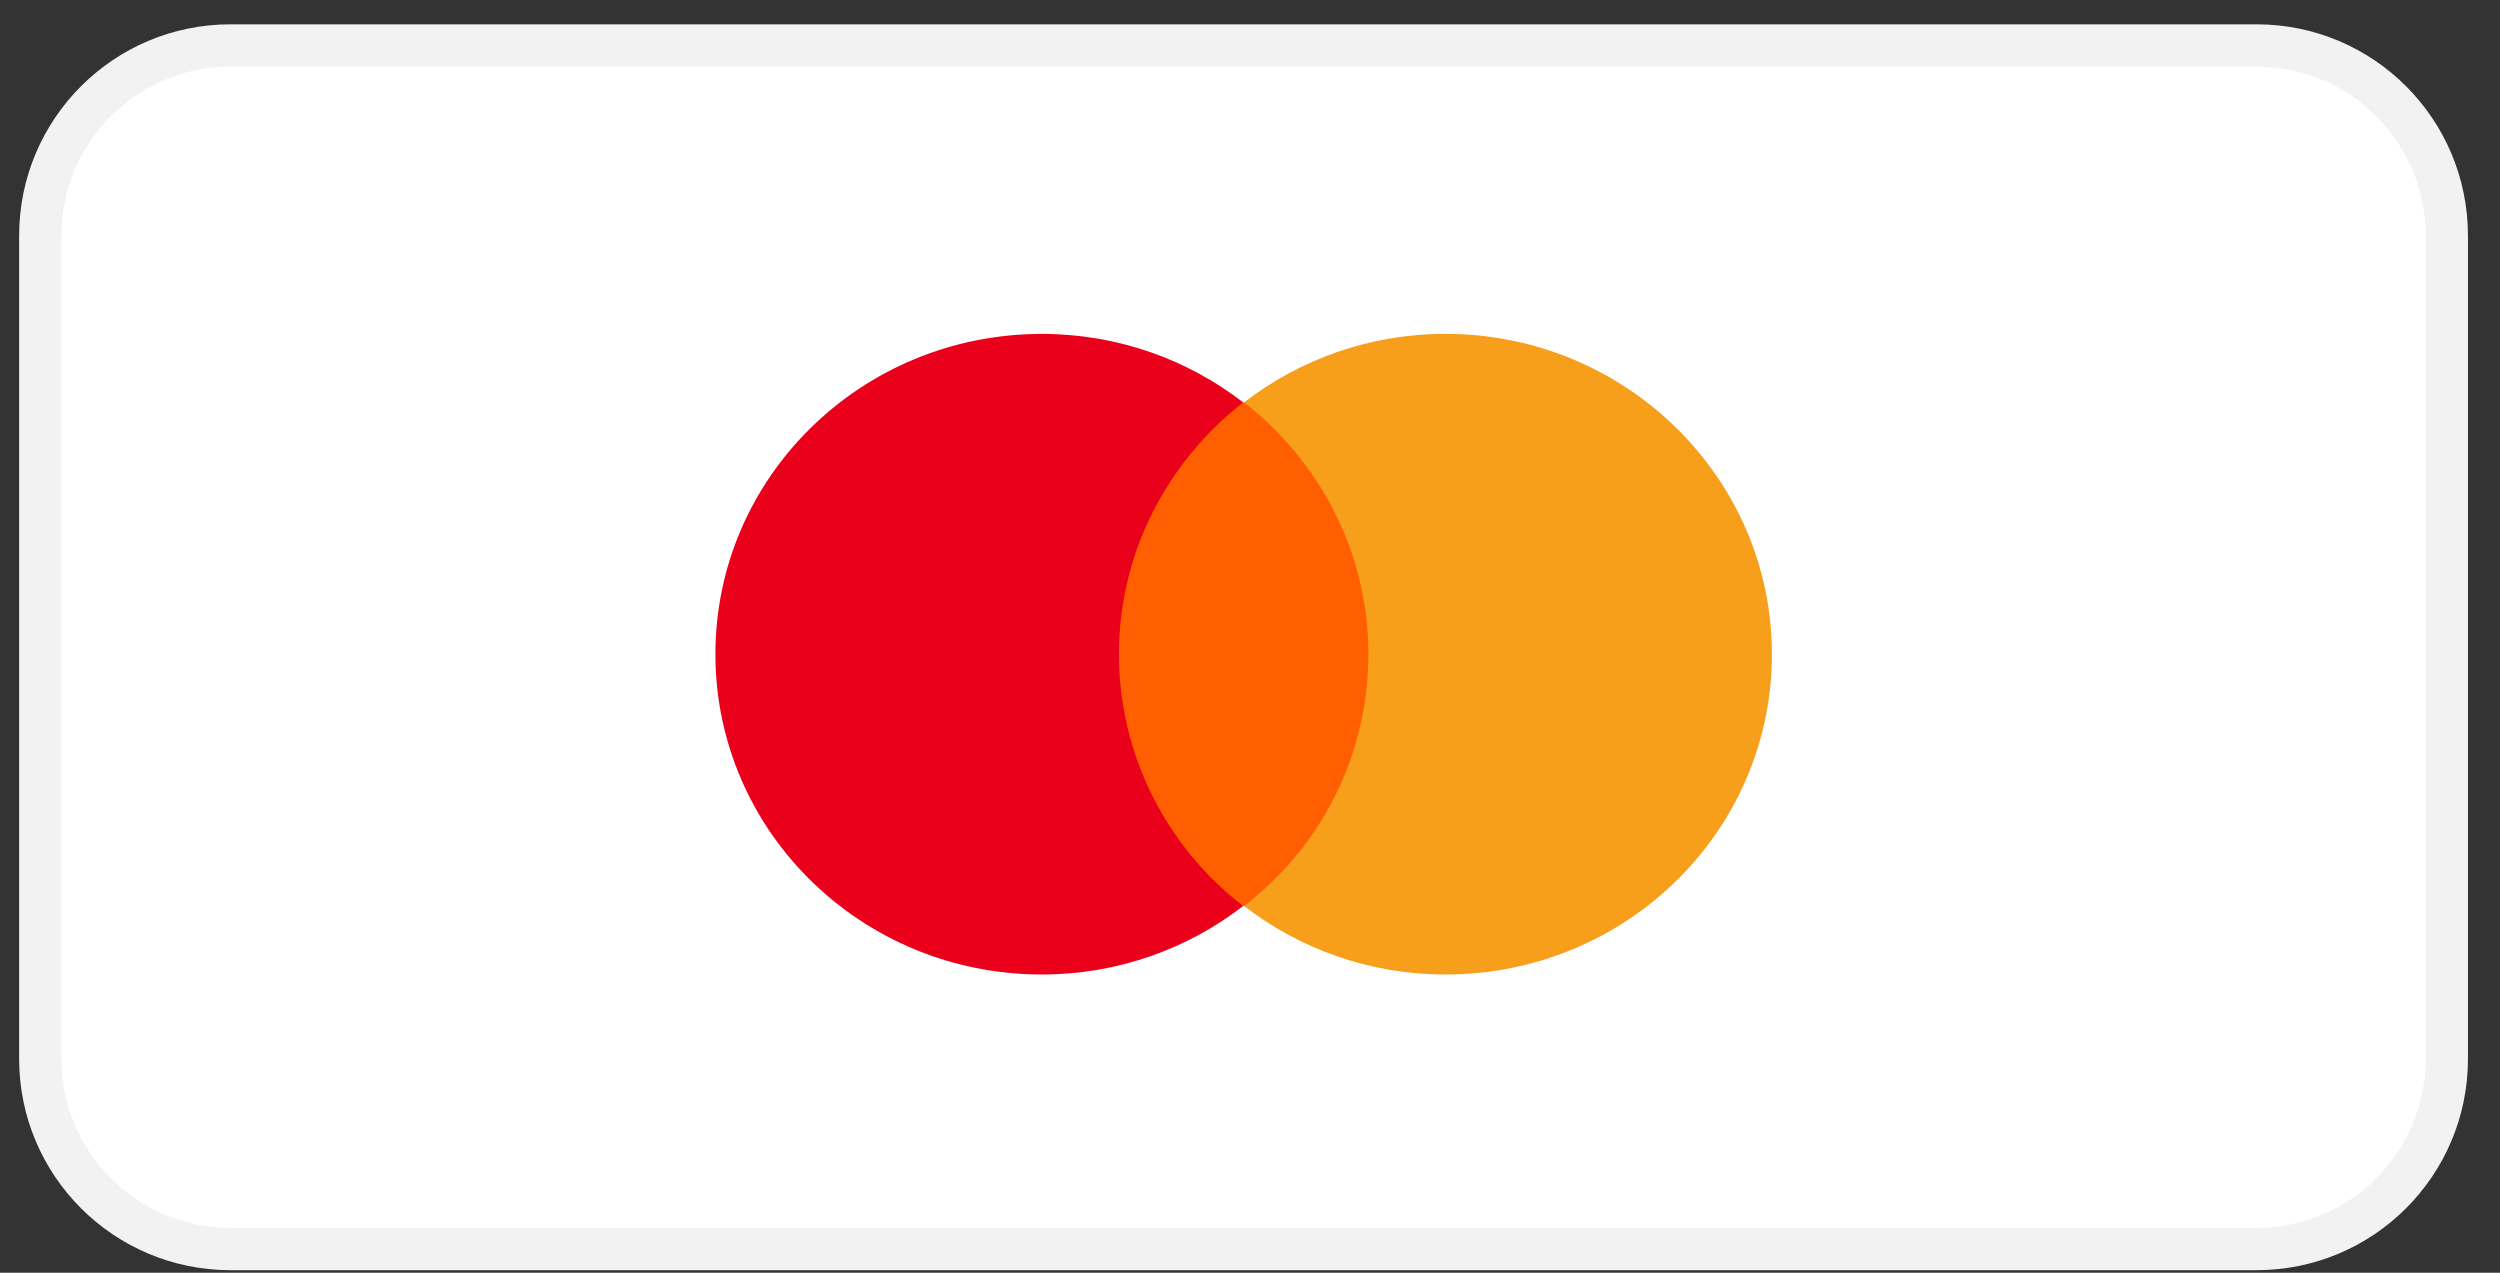<svg width="55" height="28" viewBox="0 0 55 28" fill="none" xmlns="http://www.w3.org/2000/svg">
<rect x="0" y="0" width="55" height="28" fill="#333333" stroke="none"/>
<path d="M49.645 1H5.07C2.76 1 0.886 2.873 0.886 5.184V23.296C0.886 25.606 2.76 27.479 5.07 27.479H49.645C51.956 27.479 53.83 25.606 53.83 23.296V5.184C53.83 2.873 51.956 1 49.645 1Z" fill="white" stroke="#F2F2F2" stroke-width="0.93"/>
<path d="M38.981 7.345H15.739V21.439H38.981V7.345Z" fill="white"/>
<path d="M30.503 8.853H24.218V19.932H30.503V8.853Z" fill="#FF5F00"/>
<path d="M24.617 14.392C24.617 12.141 25.694 10.145 27.35 8.853C26.133 7.913 24.597 7.346 22.921 7.346C18.951 7.346 15.739 10.497 15.739 14.392C15.739 18.288 18.951 21.439 22.921 21.439C24.597 21.439 26.133 20.872 27.35 19.932C25.694 18.66 24.617 16.643 24.617 14.392Z" fill="#EB001B"/>
<path d="M38.982 14.392C38.982 18.288 35.77 21.439 31.799 21.439C30.124 21.439 28.587 20.871 27.37 19.932C29.047 18.64 30.104 16.643 30.104 14.392C30.104 12.141 29.026 10.145 27.37 8.853C28.587 7.913 30.124 7.345 31.799 7.345C35.77 7.345 38.982 10.517 38.982 14.392Z" fill="#F79E1B"/>
</svg>
